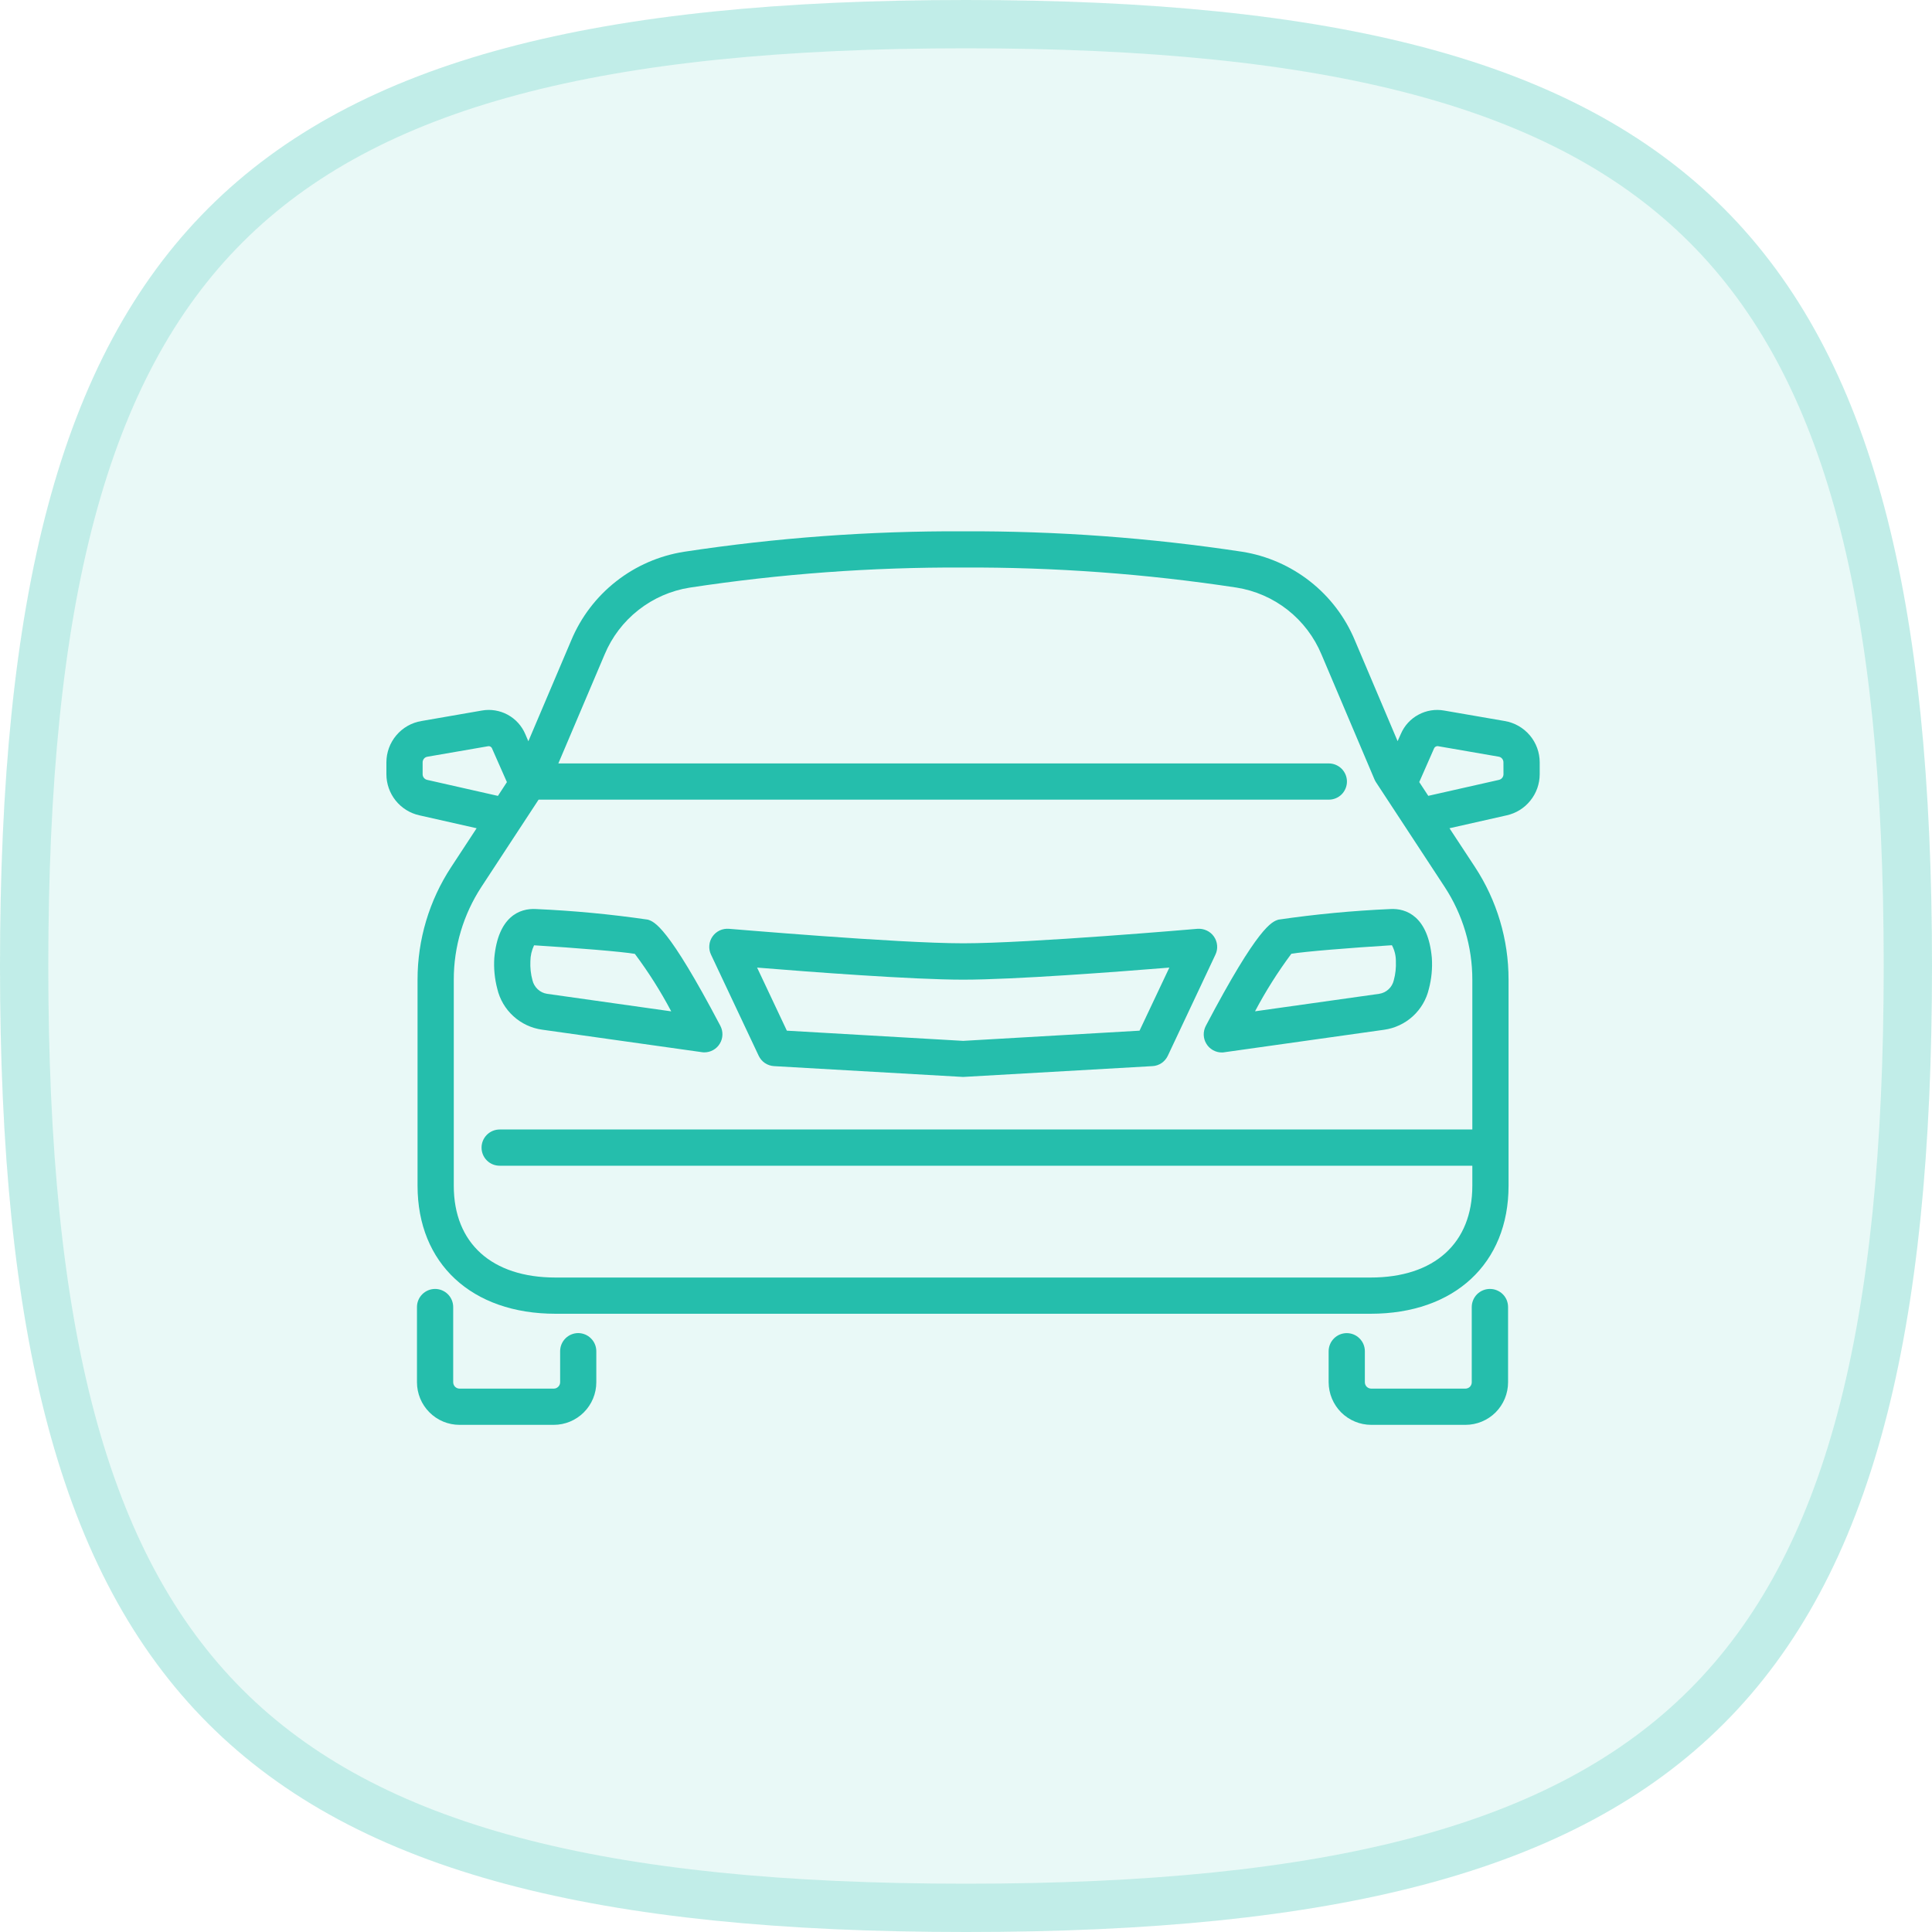 <svg width="40" height="40" viewBox="0 0 40 40" fill="none" xmlns="http://www.w3.org/2000/svg">
<path d="M20 0C35.166 0 40 4.834 40 20C40 35.166 35.166 40 20 40C4.834 40 0 35.166 0 20C0 4.834 4.834 0 20 0Z" fill="#25BEAC" fill-opacity="0.1"/>
<path d="M20 0.5C27.56 0.5 32.38 1.712 35.334 4.666C38.288 7.62 39.5 12.44 39.5 20C39.5 27.56 38.288 32.38 35.334 35.334C32.38 38.288 27.56 39.5 20 39.5C12.44 39.5 7.62 38.288 4.666 35.334C1.712 32.38 0.5 27.56 0.5 20C0.5 12.44 1.712 7.62 4.666 4.666C7.62 1.712 12.44 0.5 20 0.5Z" stroke="#25BEAC" stroke-opacity="0.2"/>
<path d="M13.412 19.04C12.645 18.928 11.873 18.855 11.099 18.821C10.759 18.8 10.312 18.977 10.234 19.833C10.22 20.048 10.241 20.264 10.296 20.473C10.347 20.691 10.463 20.888 10.629 21.039C10.794 21.19 11.001 21.287 11.222 21.318L14.532 21.784C14.548 21.787 14.565 21.788 14.582 21.788C14.646 21.788 14.71 21.772 14.766 21.74C14.823 21.708 14.87 21.663 14.903 21.607C14.937 21.552 14.955 21.489 14.957 21.424C14.959 21.36 14.944 21.296 14.914 21.238C13.825 19.168 13.546 19.082 13.412 19.04ZM11.327 20.576C11.254 20.565 11.186 20.532 11.133 20.482C11.079 20.432 11.041 20.367 11.024 20.295C10.989 20.167 10.975 20.034 10.981 19.901C10.982 19.787 11.008 19.675 11.057 19.572H11.067C11.922 19.625 12.884 19.703 13.144 19.749C13.426 20.126 13.678 20.524 13.897 20.939L11.327 20.576ZM28.782 18.821C28.008 18.855 27.236 18.928 26.469 19.04C26.335 19.082 26.055 19.168 24.965 21.24C24.935 21.298 24.92 21.362 24.922 21.426C24.924 21.491 24.942 21.554 24.976 21.609C25.009 21.665 25.056 21.71 25.113 21.742C25.169 21.774 25.233 21.791 25.297 21.79C25.314 21.791 25.331 21.789 25.347 21.786L28.657 21.32C28.878 21.289 29.085 21.192 29.251 21.041C29.416 20.89 29.532 20.693 29.583 20.475C29.638 20.266 29.659 20.05 29.645 19.835C29.569 18.977 29.119 18.8 28.782 18.821ZM28.857 20.295C28.84 20.367 28.803 20.432 28.749 20.482C28.695 20.532 28.627 20.565 28.554 20.576L25.984 20.938C26.204 20.522 26.455 20.124 26.736 19.747C27.001 19.701 27.964 19.623 28.818 19.57C28.873 19.672 28.901 19.786 28.9 19.901C28.906 20.034 28.892 20.167 28.857 20.295ZM25.132 19.389C25.094 19.335 25.043 19.292 24.983 19.265C24.923 19.237 24.857 19.225 24.792 19.23C24.757 19.233 21.313 19.53 19.942 19.53C18.571 19.53 15.126 19.23 15.092 19.23C15.026 19.225 14.96 19.236 14.9 19.264C14.841 19.292 14.789 19.335 14.752 19.389C14.714 19.443 14.691 19.506 14.686 19.572C14.68 19.638 14.692 19.704 14.72 19.763L15.708 21.859C15.737 21.92 15.781 21.972 15.837 22.01C15.893 22.047 15.958 22.069 16.025 22.073L19.94 22.297L23.86 22.073C23.928 22.07 23.993 22.047 24.049 22.01C24.104 21.972 24.149 21.92 24.178 21.859L25.165 19.763C25.193 19.704 25.205 19.638 25.199 19.572C25.193 19.506 25.17 19.443 25.132 19.389ZM23.593 21.339L19.941 21.55L16.291 21.339L15.675 20.033C16.755 20.121 18.895 20.283 19.942 20.283C20.99 20.283 23.13 20.121 24.21 20.033L23.593 21.339ZM30.846 26.686C30.747 26.686 30.651 26.726 30.581 26.796C30.511 26.866 30.471 26.962 30.471 27.061V28.618C30.471 28.653 30.457 28.687 30.433 28.712C30.408 28.736 30.374 28.75 30.339 28.75H28.391C28.356 28.75 28.322 28.736 28.297 28.712C28.272 28.687 28.258 28.653 28.258 28.618V27.976C28.258 27.877 28.219 27.781 28.148 27.711C28.078 27.64 27.983 27.601 27.883 27.601C27.784 27.601 27.689 27.64 27.618 27.711C27.548 27.781 27.508 27.877 27.508 27.976V28.618C27.509 28.852 27.602 29.076 27.767 29.242C27.933 29.407 28.157 29.5 28.391 29.5H30.341C30.575 29.5 30.799 29.407 30.965 29.242C31.13 29.076 31.223 28.852 31.223 28.618V27.061C31.223 27.012 31.213 26.963 31.195 26.917C31.176 26.871 31.148 26.83 31.113 26.795C31.078 26.76 31.036 26.733 30.99 26.714C30.945 26.695 30.896 26.686 30.846 26.686ZM11.972 27.6C11.872 27.6 11.777 27.64 11.707 27.71C11.636 27.781 11.597 27.876 11.597 27.975V28.617C11.597 28.652 11.583 28.686 11.558 28.711C11.533 28.736 11.5 28.75 11.465 28.75H9.515C9.48 28.75 9.446 28.736 9.421 28.711C9.397 28.686 9.383 28.652 9.383 28.617V27.061C9.383 26.962 9.343 26.866 9.273 26.796C9.203 26.726 9.107 26.686 9.008 26.686C8.908 26.686 8.813 26.726 8.743 26.796C8.672 26.866 8.633 26.962 8.633 27.061V28.618C8.633 28.852 8.726 29.076 8.891 29.241C9.056 29.407 9.28 29.5 9.514 29.5H11.464C11.698 29.5 11.922 29.407 12.087 29.242C12.253 29.076 12.346 28.852 12.346 28.618V27.976C12.346 27.877 12.307 27.781 12.236 27.711C12.166 27.64 12.071 27.601 11.972 27.6Z" fill="#25BEAC"/>
<path d="M31.154 14.928L29.904 14.712C29.721 14.678 29.532 14.708 29.369 14.796C29.205 14.883 29.076 15.024 29.003 15.195L28.936 15.345L28.05 13.255C27.85 12.776 27.53 12.356 27.122 12.036C26.713 11.715 26.229 11.504 25.716 11.423C23.804 11.133 21.873 10.992 19.939 11C18.005 10.992 16.074 11.133 14.162 11.424C13.649 11.505 13.165 11.715 12.757 12.036C12.348 12.356 12.028 12.776 11.828 13.255L10.939 15.347L10.876 15.2C10.804 15.029 10.675 14.887 10.512 14.798C10.348 14.709 10.159 14.678 9.976 14.711L8.726 14.928C8.523 14.961 8.339 15.066 8.206 15.223C8.073 15.38 8 15.579 8 15.784V16.03C8 16.228 8.068 16.42 8.191 16.574C8.315 16.729 8.488 16.837 8.681 16.88L9.868 17.148L9.342 17.95C8.886 18.644 8.644 19.456 8.645 20.285V24.55C8.645 26.16 9.765 27.2 11.502 27.2H28.377C30.113 27.2 31.233 26.16 31.233 24.55V20.283C31.234 19.454 30.992 18.642 30.536 17.948L30.01 17.148L31.193 16.881C31.387 16.838 31.56 16.731 31.684 16.576C31.809 16.422 31.877 16.23 31.878 16.031V15.786C31.878 15.58 31.806 15.381 31.673 15.224C31.54 15.067 31.356 14.962 31.154 14.928ZM8.842 16.146C8.816 16.14 8.793 16.125 8.776 16.104C8.759 16.083 8.75 16.057 8.75 16.03V15.784C8.75 15.756 8.76 15.729 8.778 15.707C8.796 15.685 8.822 15.671 8.85 15.667L10.105 15.45C10.123 15.447 10.141 15.45 10.157 15.46C10.172 15.469 10.184 15.483 10.189 15.5L10.495 16.193L10.309 16.478L8.842 16.146ZM30.483 23.385H10.345C10.245 23.385 10.15 23.425 10.08 23.495C10.009 23.566 9.97 23.661 9.97 23.76C9.97 23.86 10.009 23.955 10.08 24.026C10.15 24.096 10.245 24.135 10.345 24.135H30.483V24.55C30.483 25.739 29.696 26.45 28.377 26.45H11.502C10.182 26.45 9.395 25.74 9.395 24.55V20.283C9.394 19.6 9.594 18.931 9.969 18.359L11.151 16.556H27.512C27.611 16.556 27.706 16.517 27.777 16.447C27.847 16.376 27.887 16.281 27.887 16.181C27.887 16.082 27.847 15.986 27.777 15.916C27.706 15.846 27.611 15.806 27.512 15.806H11.56L12.518 13.55C12.669 13.188 12.91 12.871 13.219 12.629C13.527 12.387 13.892 12.227 14.28 12.166C16.152 11.881 18.045 11.742 19.939 11.75C21.833 11.742 23.726 11.88 25.599 12.165C25.986 12.226 26.351 12.385 26.66 12.628C26.968 12.871 27.209 13.188 27.36 13.55L28.456 16.134C28.464 16.154 28.475 16.174 28.487 16.193L29.909 18.361C30.284 18.933 30.484 19.602 30.483 20.285V23.385ZM31.128 16.03C31.128 16.057 31.118 16.084 31.101 16.105C31.083 16.127 31.059 16.141 31.032 16.147L29.571 16.477L29.384 16.192L29.692 15.492C29.699 15.477 29.711 15.464 29.726 15.457C29.741 15.449 29.758 15.446 29.774 15.449L31.027 15.666C31.055 15.67 31.081 15.684 31.099 15.706C31.117 15.727 31.127 15.755 31.127 15.783L31.128 16.03Z" fill="#25BEAC"/>
</svg>
